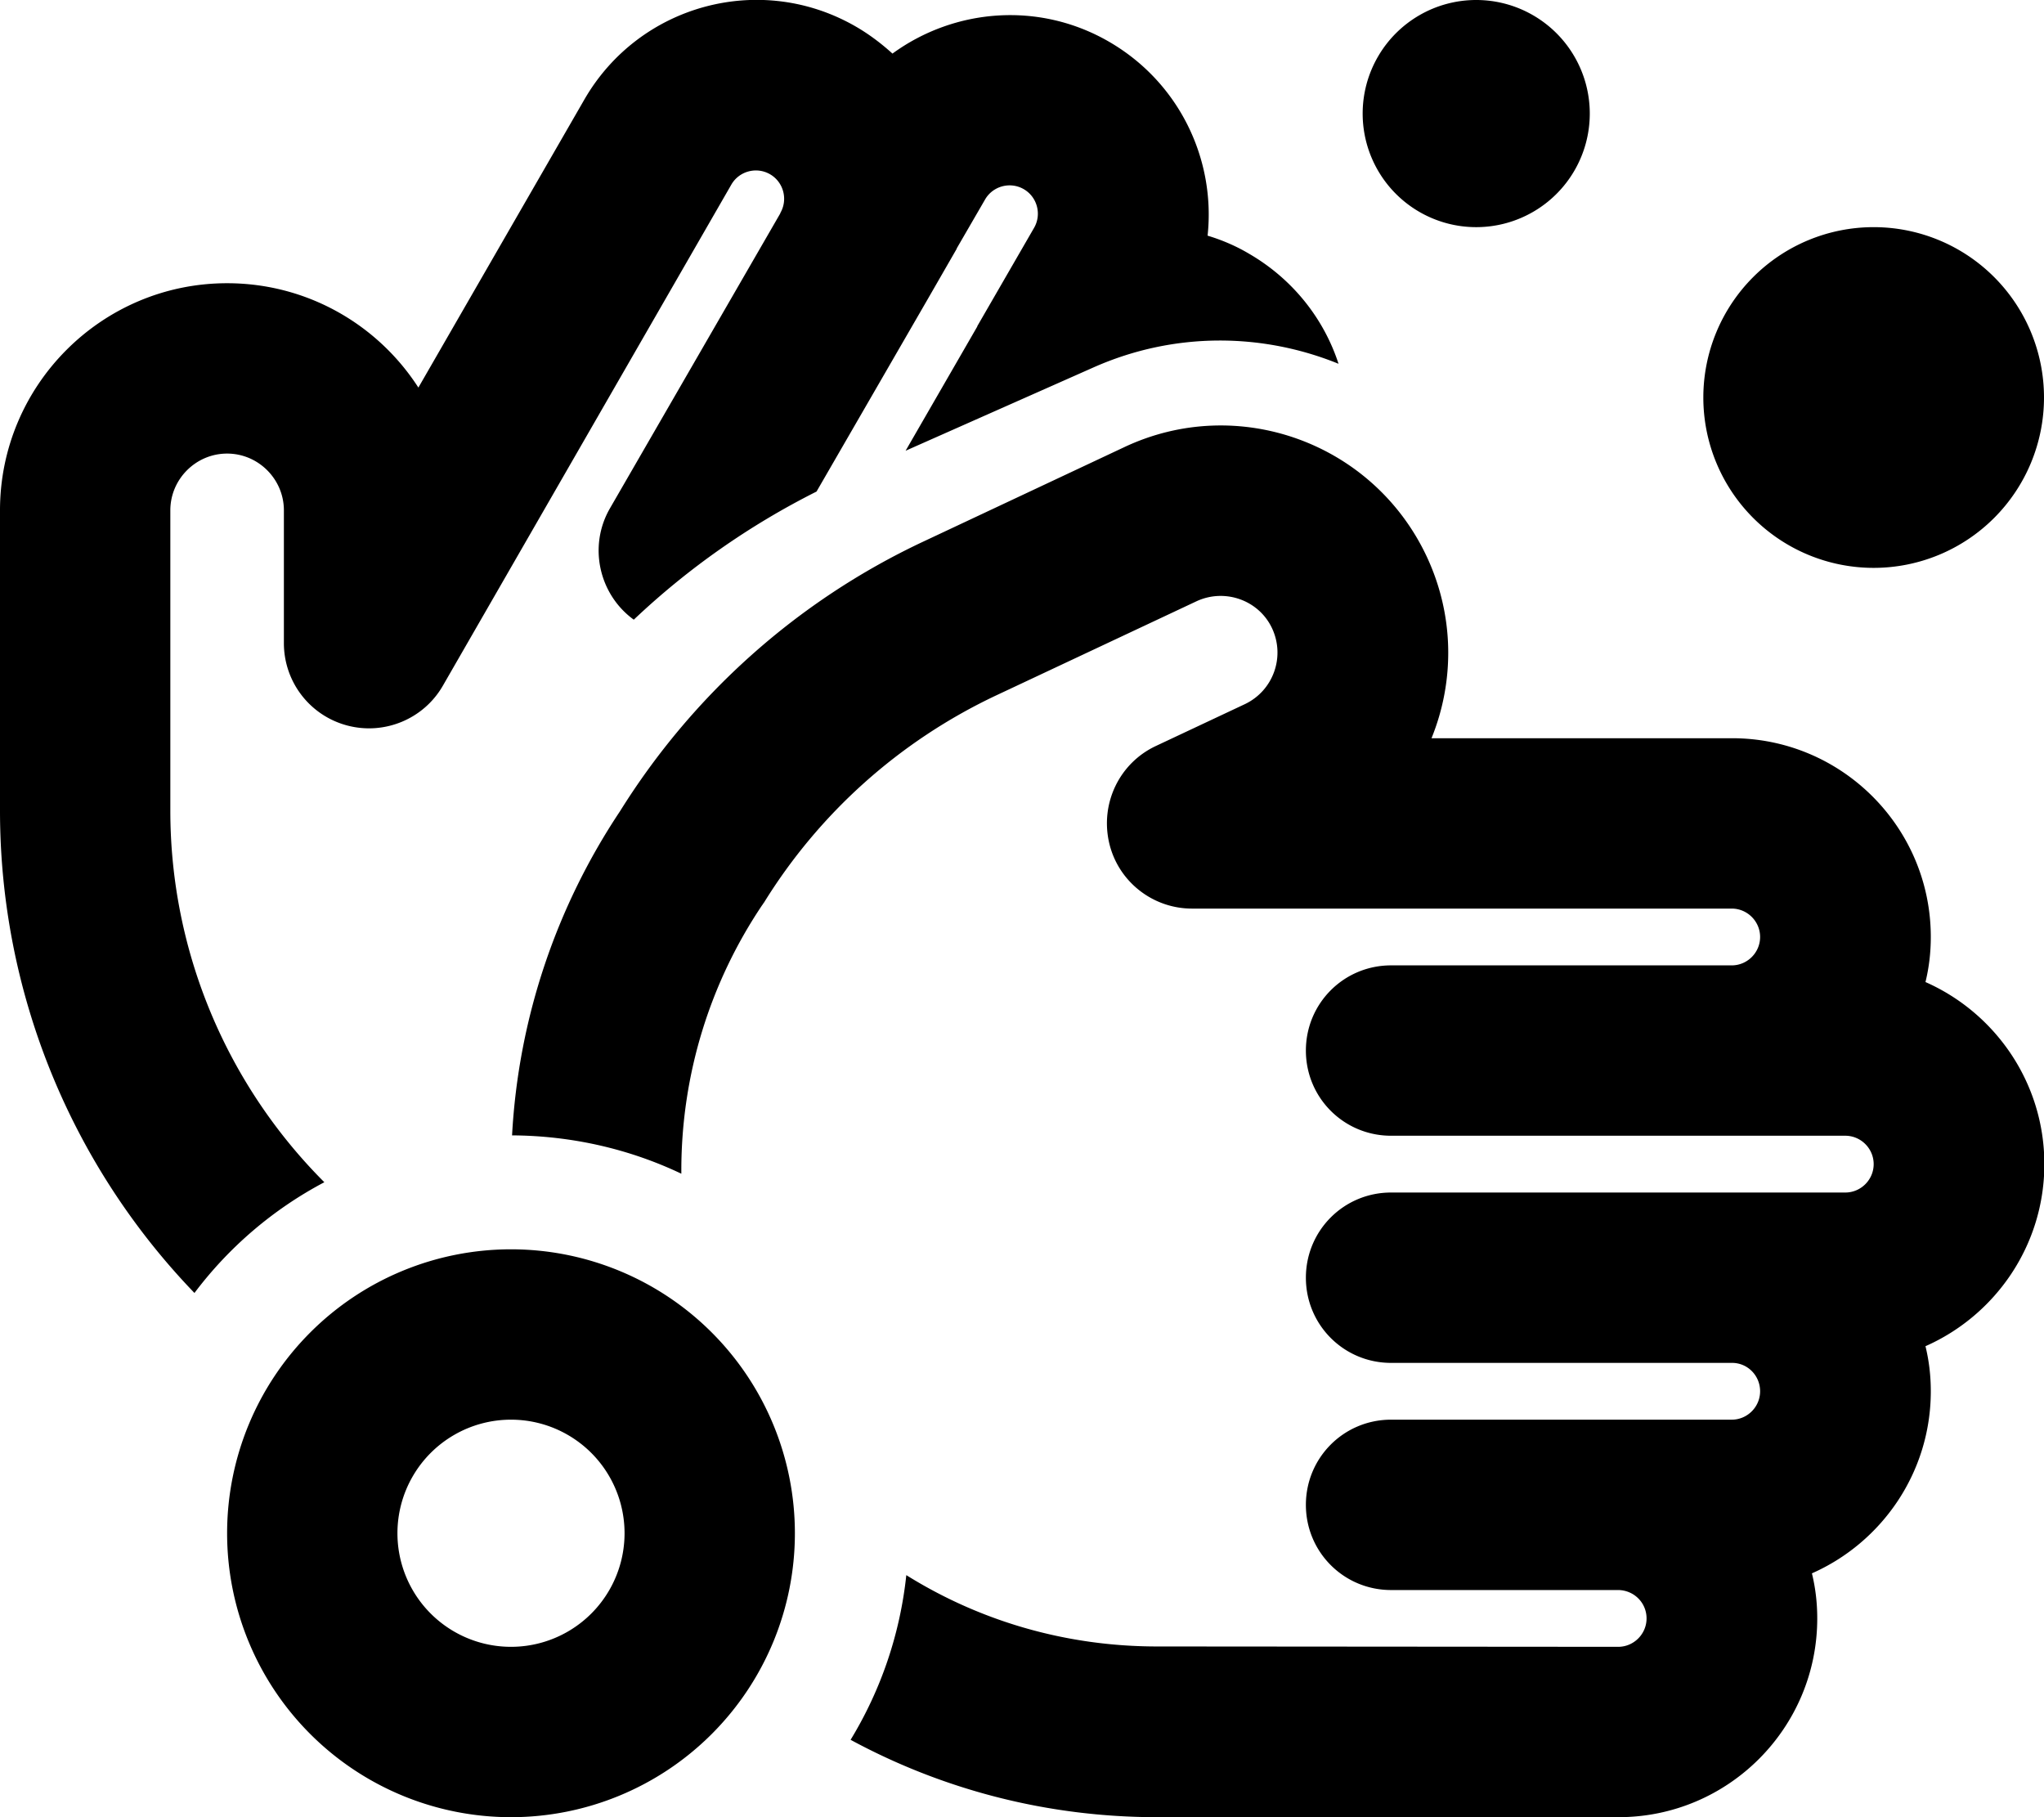 <svg xmlns="http://www.w3.org/2000/svg" viewBox="0 0 576 512"><!--! Font Awesome Pro 6.7.1 by @fontawesome - https://fontawesome.com License - https://fontawesome.com/license (Commercial License) Copyright 2024 Fonticons, Inc. --><path d="M416 0a32 32 0 1 1 0 64 32 32 0 1 1 0-64zM528 64a48 48 0 1 1 0 96 48 48 0 1 1 0-96zM144 464a32 32 0 1 0 0-64 32 32 0 1 0 0 64zm0-112a80 80 0 1 1 0 160 80 80 0 1 1 0-160zM48 143.8l0 84.6c0 39.8 16 77.3 43.4 104.7c-14.4 7.6-26.9 18.3-36.6 31.2C20.1 328.3 0 279.8 0 228.4l0-84.6c0-35.3 28.7-64 64-64c22.6 0 42.5 11.7 53.9 29.4L164.7 28C180.2 1.2 214.4-8 241.2 7.5c3.8 2.2 7.2 4.8 10.3 7.6c17.4-12.7 41.3-14.8 61.1-3.3s30 33.2 27.7 54.6c4 1.2 8 2.9 11.7 5.1c12.4 7.2 21.1 18.4 25.2 31c-21.4-8.7-46.2-9.1-69 1l-53 23.5 20.2-35c0 0 0 0 0-.1l16-27.7c2.2-3.8 .9-8.7-2.9-10.9s-8.7-.9-10.9 2.9l-8 13.8c0 0 0 0 0 .1l-8 13.9-31.5 54.5c-19.1 9.6-36.4 21.8-51.5 36.1c-9.8-7.1-12.9-20.7-6.7-31.4l48-83.1c0 0 0 0 0-.1c2.2-3.8 .9-8.7-2.9-10.9s-8.7-.9-10.9 2.9L124.8 193.2c-5.4 9.4-16.5 14-27 11.2S80 192.1 80 181.2l0-37.4c0-8.8-7.2-16-16-16s-16 7.2-16 16zM326.1 512c-31.3 0-60.7-7.9-86.4-21.8c8.4-13.8 13.9-29.5 15.7-46.4c20.5 12.8 44.7 20.1 70.7 20.1L456 464c4.4 0 8-3.6 8-8c0-4.4-3.5-7.9-7.9-8L392 448c-13.3 0-24-10.7-24-24s10.7-24 24-24l63.9 0 .2 0 31.9 0c4.4 0 8-3.6 8-8c0-4.4-3.5-8-7.9-8L392 384c-13.3 0-24-10.7-24-24s10.7-24 24-24l95.8 0 .2 0 32 0c4.4 0 8-3.6 8-8s-3.6-8-8-8l-15.8 0-.2 0-112 0c-13.3 0-24-10.7-24-24s10.7-24 24-24l95.8 0 .2 0c4.4 0 8-3.6 8-8s-3.6-8-8-8l-152.1 0c-11.2 0-21-7.8-23.4-18.8s3-22.2 13.2-27l25.1-11.8c8-3.8 11.4-13.3 7.7-21.3s-13.3-11.4-21.3-7.7l-56.4 26.5c-27.6 13-50.1 33.5-65.5 58.4c-.2 .2-.3 .5-.5 .7c-14.6 21.7-22.8 47.6-22.8 74.8l0 .9c-14.5-6.9-30.7-10.7-47.7-10.8c1.8-33.2 12.6-64.6 30.4-91.3c20.2-32.4 49.6-59.2 85.7-76.1l56.4-26.5c32-15.1 70.1-1.3 85.2 30.7c7.9 16.8 7.9 35.3 1.4 51.3l84.7 0c30.9 0 56 25.1 56 56c0 4.4-.5 8.6-1.5 12.7c19.7 8.7 33.5 28.4 33.5 51.3s-13.8 42.6-33.5 51.3c1 4.1 1.5 8.3 1.5 12.7c0 22.9-13.8 42.6-33.5 51.3c1 4.1 1.5 8.3 1.5 12.7c0 30.9-25.1 56-56 56l-129.9 0z"/></svg>